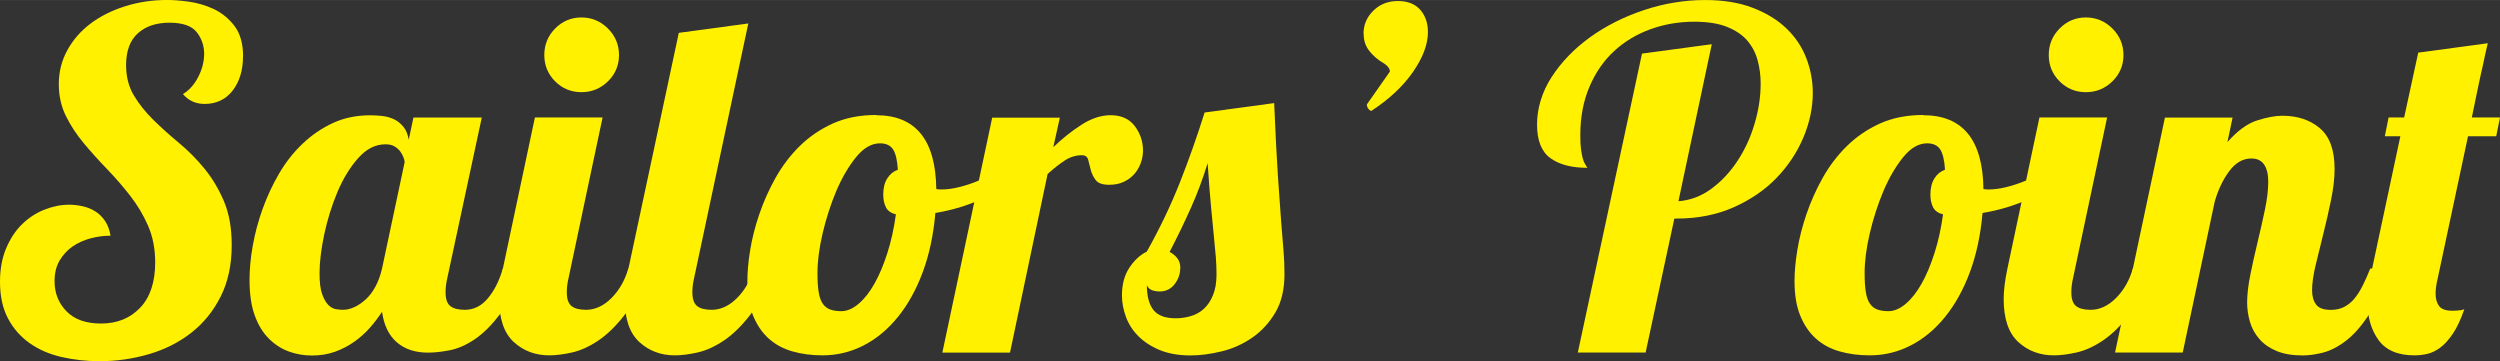 <?xml version="1.0" encoding="UTF-8"?>
<svg id="_レイヤー_2" data-name="レイヤー 2" xmlns="http://www.w3.org/2000/svg" width="116.39mm" height="16.81mm" viewBox="0 0 329.92 47.64">
  <rect x="0" y="0" width="329.92" height="47.64" fill="#333333" stroke="none"/>
  <defs>
    <style>
      .cls-1 {
        fill: #fff100;
      }
    </style>
  </defs>
  <g id="_レイヤー_1-2" data-name="レイヤー 1">
    <g>
      <path class="cls-1" d="M32.07,7.44c0,1.82-.46,3.32-1.36,4.5-.91,1.18-2.15,1.77-3.72,1.77-1.16,0-2.11-.43-2.85-1.3.83-.5,1.5-1.25,2.02-2.26.52-1.01.78-2.04.78-3.07s-.33-2.03-.99-2.85c-.66-.83-1.86-1.24-3.6-1.24s-3.12.47-4.16,1.4c-1.03.93-1.55,2.33-1.55,4.19,0,1.53.34,2.86,1.02,4,.68,1.14,1.54,2.21,2.57,3.23,1.03,1.01,2.16,2.03,3.38,3.04,1.22,1.01,2.35,2.15,3.38,3.41,1.03,1.26,1.89,2.7,2.57,4.31.68,1.61,1.02,3.54,1.02,5.77,0,2.6-.49,4.87-1.46,6.79s-2.26,3.52-3.88,4.78c-1.61,1.26-3.47,2.2-5.58,2.82-2.11.62-4.28.93-6.51.93-1.78,0-3.46-.19-5.06-.56s-2.99-.98-4.19-1.83c-1.2-.85-2.15-1.93-2.85-3.26-.7-1.32-1.05-2.94-1.05-4.84,0-1.65.27-3.12.81-4.4.54-1.28,1.24-2.35,2.11-3.19.87-.85,1.85-1.49,2.95-1.92,1.09-.43,2.18-.65,3.26-.65.54,0,1.11.06,1.71.19.6.12,1.16.34,1.67.65.52.31.96.73,1.33,1.27.37.54.62,1.2.75,1.98-.87,0-1.74.11-2.61.34-.87.23-1.65.58-2.36,1.05-.7.48-1.28,1.1-1.74,1.86-.46.77-.68,1.69-.68,2.76,0,1.57.53,2.9,1.58,3.97,1.05,1.08,2.57,1.61,4.56,1.61,2.11,0,3.82-.69,5.15-2.08,1.32-1.38,1.99-3.38,1.99-5.99,0-1.78-.31-3.38-.93-4.81-.62-1.43-1.41-2.75-2.36-3.97-.95-1.22-1.97-2.4-3.07-3.54-1.1-1.14-2.12-2.27-3.07-3.41-.95-1.14-1.74-2.34-2.36-3.6-.62-1.26-.93-2.66-.93-4.19,0-1.61.37-3.1,1.12-4.47s1.76-2.53,3.04-3.5c1.28-.97,2.8-1.74,4.56-2.3,1.76-.56,3.63-.84,5.61-.84.74,0,1.67.07,2.79.22,1.12.15,2.21.47,3.29.96,1.07.5,1.99,1.24,2.76,2.23.76.99,1.15,2.34,1.15,4.03Z"/>
      <path class="cls-1" d="M63.58,15.51l-4.53,21.09c-.17.7-.25,1.36-.25,1.98,0,.87.21,1.47.62,1.8.41.33,1.05.5,1.92.5,1.2,0,2.22-.52,3.07-1.55.85-1.03,1.5-2.34,1.95-3.91h2.6c-.87,2.52-1.85,4.52-2.95,5.99-1.1,1.47-2.21,2.58-3.35,3.35-1.14.77-2.24,1.25-3.32,1.46-1.08.21-2.03.31-2.85.31-1.7,0-3.07-.45-4.12-1.36-1.05-.91-1.71-2.25-1.95-4.03-.46.7-.99,1.41-1.61,2.11-.62.7-1.31,1.32-2.08,1.86-.77.54-1.6.97-2.51,1.3-.91.33-1.92.5-3.04.5s-2.1-.18-3.07-.53c-.97-.35-1.85-.92-2.64-1.71-.79-.79-1.41-1.81-1.86-3.07-.46-1.26-.68-2.82-.68-4.68,0-1.41.14-2.92.43-4.53.29-1.61.72-3.23,1.3-4.84.58-1.61,1.3-3.16,2.17-4.65.87-1.49,1.9-2.8,3.1-3.94,1.2-1.14,2.53-2.05,4-2.73,1.47-.68,3.11-1.02,4.93-1.02.5,0,1.02.03,1.58.09.56.06,1.07.21,1.55.43.47.23.89.56,1.24.99.35.43.59,1,.71,1.71l.62-2.92h8.99ZM50.86,19.04c-1.32,0-2.52.61-3.6,1.83-1.08,1.22-1.99,2.71-2.73,4.47-.74,1.76-1.32,3.62-1.74,5.58-.41,1.96-.62,3.67-.62,5.12,0,1.2.11,2.12.34,2.76.23.64.5,1.12.81,1.43.31.31.64.5.99.56.35.06.67.09.96.09.46,0,.94-.11,1.46-.34.52-.23,1.02-.57,1.52-1.02.5-.45.93-1.02,1.3-1.71s.66-1.48.87-2.39l2.98-14.02c0-.17-.05-.38-.16-.65-.1-.27-.25-.53-.43-.78-.19-.25-.43-.47-.74-.65-.31-.19-.71-.28-1.21-.28Z"/>
      <path class="cls-1" d="M79.52,15.51l-4.47,21.09c-.17.7-.25,1.36-.25,1.98,0,.87.21,1.47.62,1.8.41.33,1.05.5,1.92.5,1.2,0,2.32-.52,3.35-1.55s1.78-2.34,2.23-3.91h2.61c-.87,2.52-1.88,4.54-3.04,6.05-1.16,1.51-2.34,2.67-3.54,3.47-1.2.81-2.37,1.33-3.5,1.58-1.14.25-2.12.37-2.95.37-1.86,0-3.43-.59-4.71-1.77-1.28-1.18-1.92-3.07-1.92-5.68,0-1.12.17-2.46.5-4.03l4.22-19.91h8.93ZM71.83,7.26c0-1.36.47-2.53,1.43-3.5.95-.97,2.11-1.46,3.47-1.46s2.53.49,3.5,1.46c.97.97,1.46,2.14,1.46,3.5s-.49,2.52-1.46,3.47c-.97.95-2.14,1.43-3.5,1.43s-2.52-.48-3.47-1.43c-.95-.95-1.43-2.11-1.43-3.47Z"/>
      <path class="cls-1" d="M98.75,3.1l-7.13,33.5c-.17.7-.25,1.36-.25,1.98,0,.87.21,1.47.62,1.8.41.33,1.05.5,1.92.5,1.2,0,2.32-.52,3.35-1.55s1.78-2.34,2.23-3.91h2.61c-.87,2.52-1.88,4.54-3.04,6.05-1.16,1.51-2.34,2.67-3.54,3.47-1.2.81-2.37,1.33-3.5,1.58-1.14.25-2.12.37-2.95.37-1.86,0-3.43-.59-4.71-1.77-1.28-1.18-1.92-3.07-1.92-5.68,0-1.12.17-2.46.5-4.03l6.64-31.08,9.18-1.24Z"/>
      <path class="cls-1" d="M115.62,15.2c5.21,0,7.86,3.25,7.94,9.74.17.04.39.06.68.06.7,0,1.48-.1,2.33-.31.85-.21,1.7-.49,2.54-.84.85-.35,1.67-.75,2.48-1.21.81-.45,1.54-.91,2.2-1.36l.56,1.67c-1.2,1.28-2.76,2.37-4.68,3.26-1.92.89-4,1.52-6.23,1.89-.25,2.9-.81,5.5-1.67,7.82-.87,2.32-1.96,4.29-3.29,5.92-1.32,1.63-2.83,2.88-4.53,3.75-1.7.87-3.5,1.3-5.4,1.3-1.45,0-2.78-.18-4-.53-1.22-.35-2.26-.92-3.13-1.71-.87-.79-1.55-1.8-2.05-3.04-.5-1.24-.74-2.75-.74-4.53,0-1.2.12-2.56.37-4.09.25-1.53.65-3.11,1.21-4.75.56-1.63,1.27-3.23,2.14-4.78.87-1.55,1.93-2.95,3.19-4.19,1.26-1.24,2.72-2.23,4.37-2.98,1.65-.74,3.56-1.12,5.71-1.12ZM111.03,41.06c.74,0,1.5-.32,2.26-.96.76-.64,1.47-1.53,2.11-2.67.64-1.14,1.21-2.49,1.71-4.06.5-1.57.87-3.27,1.12-5.09-.66-.16-1.11-.49-1.33-.96-.23-.47-.34-1.02-.34-1.64,0-.87.17-1.58.53-2.14.35-.56.82-.94,1.4-1.15-.08-1.28-.3-2.18-.65-2.7-.35-.52-.92-.78-1.71-.78-1.12,0-2.17.61-3.16,1.83-.99,1.22-1.86,2.71-2.61,4.47-.74,1.76-1.34,3.62-1.8,5.58-.46,1.96-.68,3.71-.68,5.24,0,1.03.05,1.87.16,2.51.1.64.28,1.15.53,1.52.25.37.58.63.99.78.41.15.91.22,1.49.22Z"/>
      <path class="cls-1" d="M139.87,15.51l-.87,3.91c1.2-1.16,2.45-2.15,3.75-2.98,1.3-.83,2.57-1.24,3.81-1.24,1.41,0,2.47.48,3.19,1.43.72.95,1.09,2.03,1.09,3.23,0,.54-.09,1.08-.28,1.61-.19.54-.46,1.02-.84,1.46-.37.43-.84.79-1.4,1.05-.56.27-1.21.4-1.95.4-.87,0-1.46-.21-1.77-.62-.31-.41-.53-.86-.65-1.33-.12-.48-.24-.92-.34-1.33-.1-.41-.38-.62-.84-.62-.79,0-1.53.23-2.23.68-.7.46-1.47,1.05-2.29,1.8l-4.96,23.57h-8.93l6.58-31.01h8.93Z"/>
      <path class="cls-1" d="M168.15,13.58c.17,4.01.33,7.26.5,9.74s.31,4.5.43,6.05c.12,1.55.23,2.81.31,3.78.08.97.12,1.98.12,3.01,0,2.03-.4,3.72-1.21,5.09-.81,1.36-1.83,2.47-3.07,3.32-1.24.85-2.58,1.45-4.03,1.8-1.45.35-2.81.53-4.09.53-1.57,0-2.93-.24-4.06-.71-1.14-.47-2.08-1.09-2.82-1.83-.74-.74-1.29-1.59-1.64-2.54-.35-.95-.53-1.9-.53-2.85,0-1.45.33-2.67.99-3.66.66-.99,1.43-1.69,2.29-2.11,1.74-3.1,3.2-6.17,4.4-9.21,1.2-3.04,2.27-6.09,3.23-9.15l9.18-1.24ZM155.75,35.42c0,.74-.25,1.44-.74,2.08-.5.64-1.16.96-1.99.96-.33,0-.65-.05-.96-.16-.31-.1-.55-.32-.71-.65,0,1.45.29,2.53.87,3.26.58.72,1.55,1.09,2.92,1.09.66,0,1.32-.09,1.98-.28s1.24-.51,1.74-.96c.5-.45.9-1.05,1.21-1.8.31-.74.47-1.65.47-2.73,0-.79-.03-1.55-.09-2.3-.06-.74-.15-1.63-.25-2.67-.1-1.03-.23-2.32-.37-3.85-.15-1.53-.3-3.49-.46-5.89-.62,2.03-1.35,3.99-2.2,5.89-.85,1.9-1.79,3.85-2.82,5.83.41.21.75.49,1.02.84.27.35.4.8.4,1.33Z"/>
      <path class="cls-1" d="M179.94,4.47c0-1.2.43-2.22,1.3-3.07.87-.85,1.94-1.27,3.23-1.27s2.26.38,2.95,1.15c.68.77,1.02,1.75,1.02,2.95,0,1.61-.66,3.37-1.98,5.27-1.32,1.9-3.16,3.62-5.52,5.15-.37-.21-.56-.5-.56-.87l3.04-4.34c0-.37-.25-.72-.74-1.05-.79-.45-1.44-1-1.95-1.64-.52-.64-.77-1.4-.77-2.26Z"/>
      <path class="cls-1" d="M225.9,5.83l-4.4,20.72c1.57-.12,3.02-.67,4.34-1.64,1.32-.97,2.47-2.19,3.44-3.66.97-1.47,1.73-3.1,2.26-4.9.54-1.8.81-3.57.81-5.3,0-1.07-.13-2.11-.4-3.1-.27-.99-.73-1.86-1.37-2.61-.64-.74-1.53-1.34-2.67-1.8-1.14-.45-2.58-.68-4.32-.68-2.03,0-3.96.33-5.78.99-1.82.66-3.42,1.62-4.79,2.88-1.37,1.26-2.46,2.83-3.26,4.71-.81,1.88-1.21,4.02-1.21,6.42,0,.79.03,1.42.1,1.89.07.48.14.87.23,1.18.09.31.19.55.3.71.11.17.21.33.3.5-2.07,0-3.69-.42-4.87-1.27-1.18-.85-1.77-2.33-1.77-4.44s.64-4.28,1.92-6.26c1.28-1.98,2.97-3.73,5.05-5.24,2.09-1.51,4.47-2.71,7.13-3.6,2.67-.89,5.37-1.33,8.09-1.33,2.4,0,4.49.34,6.26,1.02,1.78.68,3.26,1.58,4.43,2.7,1.18,1.12,2.06,2.42,2.64,3.91.58,1.49.87,3.04.87,4.65,0,1.94-.42,3.9-1.24,5.86-.83,1.96-2.01,3.74-3.54,5.33-1.53,1.59-3.42,2.88-5.66,3.88-2.24.99-4.74,1.49-7.52,1.49h-.31l-3.79,17.68h-8.95l8.47-39.45,9.21-1.24Z"/>
      <path class="cls-1" d="M253.81,15.2c5.21,0,7.86,3.25,7.94,9.74.17.04.39.06.68.06.7,0,1.48-.1,2.33-.31.85-.21,1.7-.49,2.54-.84.85-.35,1.67-.75,2.48-1.21.81-.45,1.54-.91,2.2-1.36l.56,1.67c-1.2,1.28-2.76,2.37-4.68,3.26-1.92.89-4,1.52-6.23,1.89-.25,2.9-.81,5.5-1.67,7.82-.87,2.32-1.96,4.29-3.29,5.92-1.32,1.63-2.83,2.88-4.53,3.75-1.7.87-3.49,1.3-5.4,1.3-1.45,0-2.78-.18-4-.53-1.22-.35-2.26-.92-3.13-1.71-.87-.79-1.55-1.8-2.05-3.04-.5-1.24-.74-2.75-.74-4.53,0-1.2.12-2.56.37-4.09.25-1.53.65-3.11,1.21-4.75.56-1.63,1.27-3.23,2.14-4.78.87-1.55,1.93-2.95,3.19-4.19,1.26-1.24,2.72-2.23,4.37-2.98,1.65-.74,3.56-1.12,5.71-1.12ZM249.22,41.06c.74,0,1.5-.32,2.26-.96.76-.64,1.47-1.53,2.11-2.67.64-1.14,1.21-2.49,1.71-4.06.5-1.57.87-3.27,1.12-5.09-.66-.16-1.11-.49-1.33-.96-.23-.47-.34-1.02-.34-1.64,0-.87.18-1.58.53-2.14.35-.56.82-.94,1.4-1.15-.08-1.28-.3-2.18-.65-2.7-.35-.52-.92-.78-1.71-.78-1.12,0-2.17.61-3.16,1.83-.99,1.22-1.86,2.71-2.61,4.47-.74,1.76-1.34,3.62-1.8,5.58-.46,1.96-.68,3.71-.68,5.24,0,1.03.05,1.87.16,2.51.1.64.28,1.15.53,1.52.25.37.58.63.99.78.41.15.91.22,1.49.22Z"/>
      <path class="cls-1" d="M278.07,15.51l-4.47,21.09c-.17.7-.25,1.36-.25,1.98,0,.87.21,1.47.62,1.8.41.33,1.05.5,1.92.5,1.2,0,2.32-.52,3.35-1.55s1.78-2.34,2.23-3.91h2.61c-.87,2.52-1.88,4.54-3.04,6.05-1.16,1.51-2.34,2.67-3.54,3.47-1.2.81-2.37,1.33-3.5,1.58-1.14.25-2.12.37-2.95.37-1.86,0-3.43-.59-4.71-1.77-1.28-1.18-1.92-3.07-1.92-5.68,0-1.12.17-2.46.5-4.03l4.22-19.91h8.93ZM270.37,7.26c0-1.36.47-2.53,1.43-3.5.95-.97,2.11-1.46,3.47-1.46s2.53.49,3.5,1.46c.97.97,1.46,2.14,1.46,3.5s-.49,2.52-1.46,3.47c-.97.95-2.14,1.43-3.5,1.43s-2.52-.48-3.47-1.43c-.95-.95-1.43-2.11-1.43-3.47Z"/>
      <path class="cls-1" d="M299.34,24.07c0-2.11-.74-3.16-2.23-3.16-1.12,0-2.09.56-2.92,1.67-.83,1.12-1.47,2.46-1.92,4.03l-4.22,19.91h-8.93l6.58-31.01h8.93l-.68,3.23c1.32-1.49,2.62-2.44,3.91-2.85,1.28-.41,2.4-.62,3.35-.62,1.99,0,3.63.55,4.93,1.64,1.3,1.1,1.95,2.88,1.95,5.37,0,1.24-.16,2.62-.47,4.12-.31,1.51-.65,3-1.02,4.47-.37,1.47-.71,2.85-1.02,4.16-.31,1.3-.46,2.39-.46,3.26,0,.79.17,1.42.53,1.89.35.48,1,.71,1.95.71.66,0,1.25-.13,1.77-.4.52-.27.97-.64,1.36-1.12.39-.48.75-1.04,1.08-1.71.33-.66.66-1.41.99-2.23h2.6c-.87,2.56-1.8,4.6-2.79,6.11-.99,1.51-2.01,2.66-3.04,3.44-1.03.79-2.04,1.3-3.01,1.55s-1.87.37-2.7.37c-1.36,0-2.51-.2-3.44-.59-.93-.39-1.69-.92-2.26-1.58-.58-.66-.99-1.42-1.24-2.26-.25-.85-.37-1.71-.37-2.57,0-1.03.14-2.26.43-3.69.29-1.43.61-2.86.96-4.31.35-1.45.67-2.86.96-4.25.29-1.39.43-2.57.43-3.57Z"/>
      <path class="cls-1" d="M321.73,36.6c-.21.83-.31,1.55-.31,2.17,0,.66.16,1.2.46,1.61.31.41.88.62,1.71.62.21,0,.46,0,.78-.03.31-.02.59-.07.84-.16-.46,1.32-.95,2.39-1.49,3.19-.54.81-1.1,1.43-1.67,1.86-.58.43-1.16.71-1.74.84s-1.14.19-1.67.19c-2.19,0-3.77-.67-4.75-2.02-.97-1.34-1.46-3.01-1.46-4.99,0-1.08.12-2.17.37-3.29l3.97-18.61h-2.05l.5-2.48h2.05l1.86-8.56,9.18-1.24c-.21.83-.41,1.76-.62,2.79-.21.87-.43,1.9-.68,3.1-.25,1.2-.52,2.5-.81,3.91h3.72l-.5,2.48h-3.72l-3.97,18.61Z"/>
    </g>
  </g>
</svg>